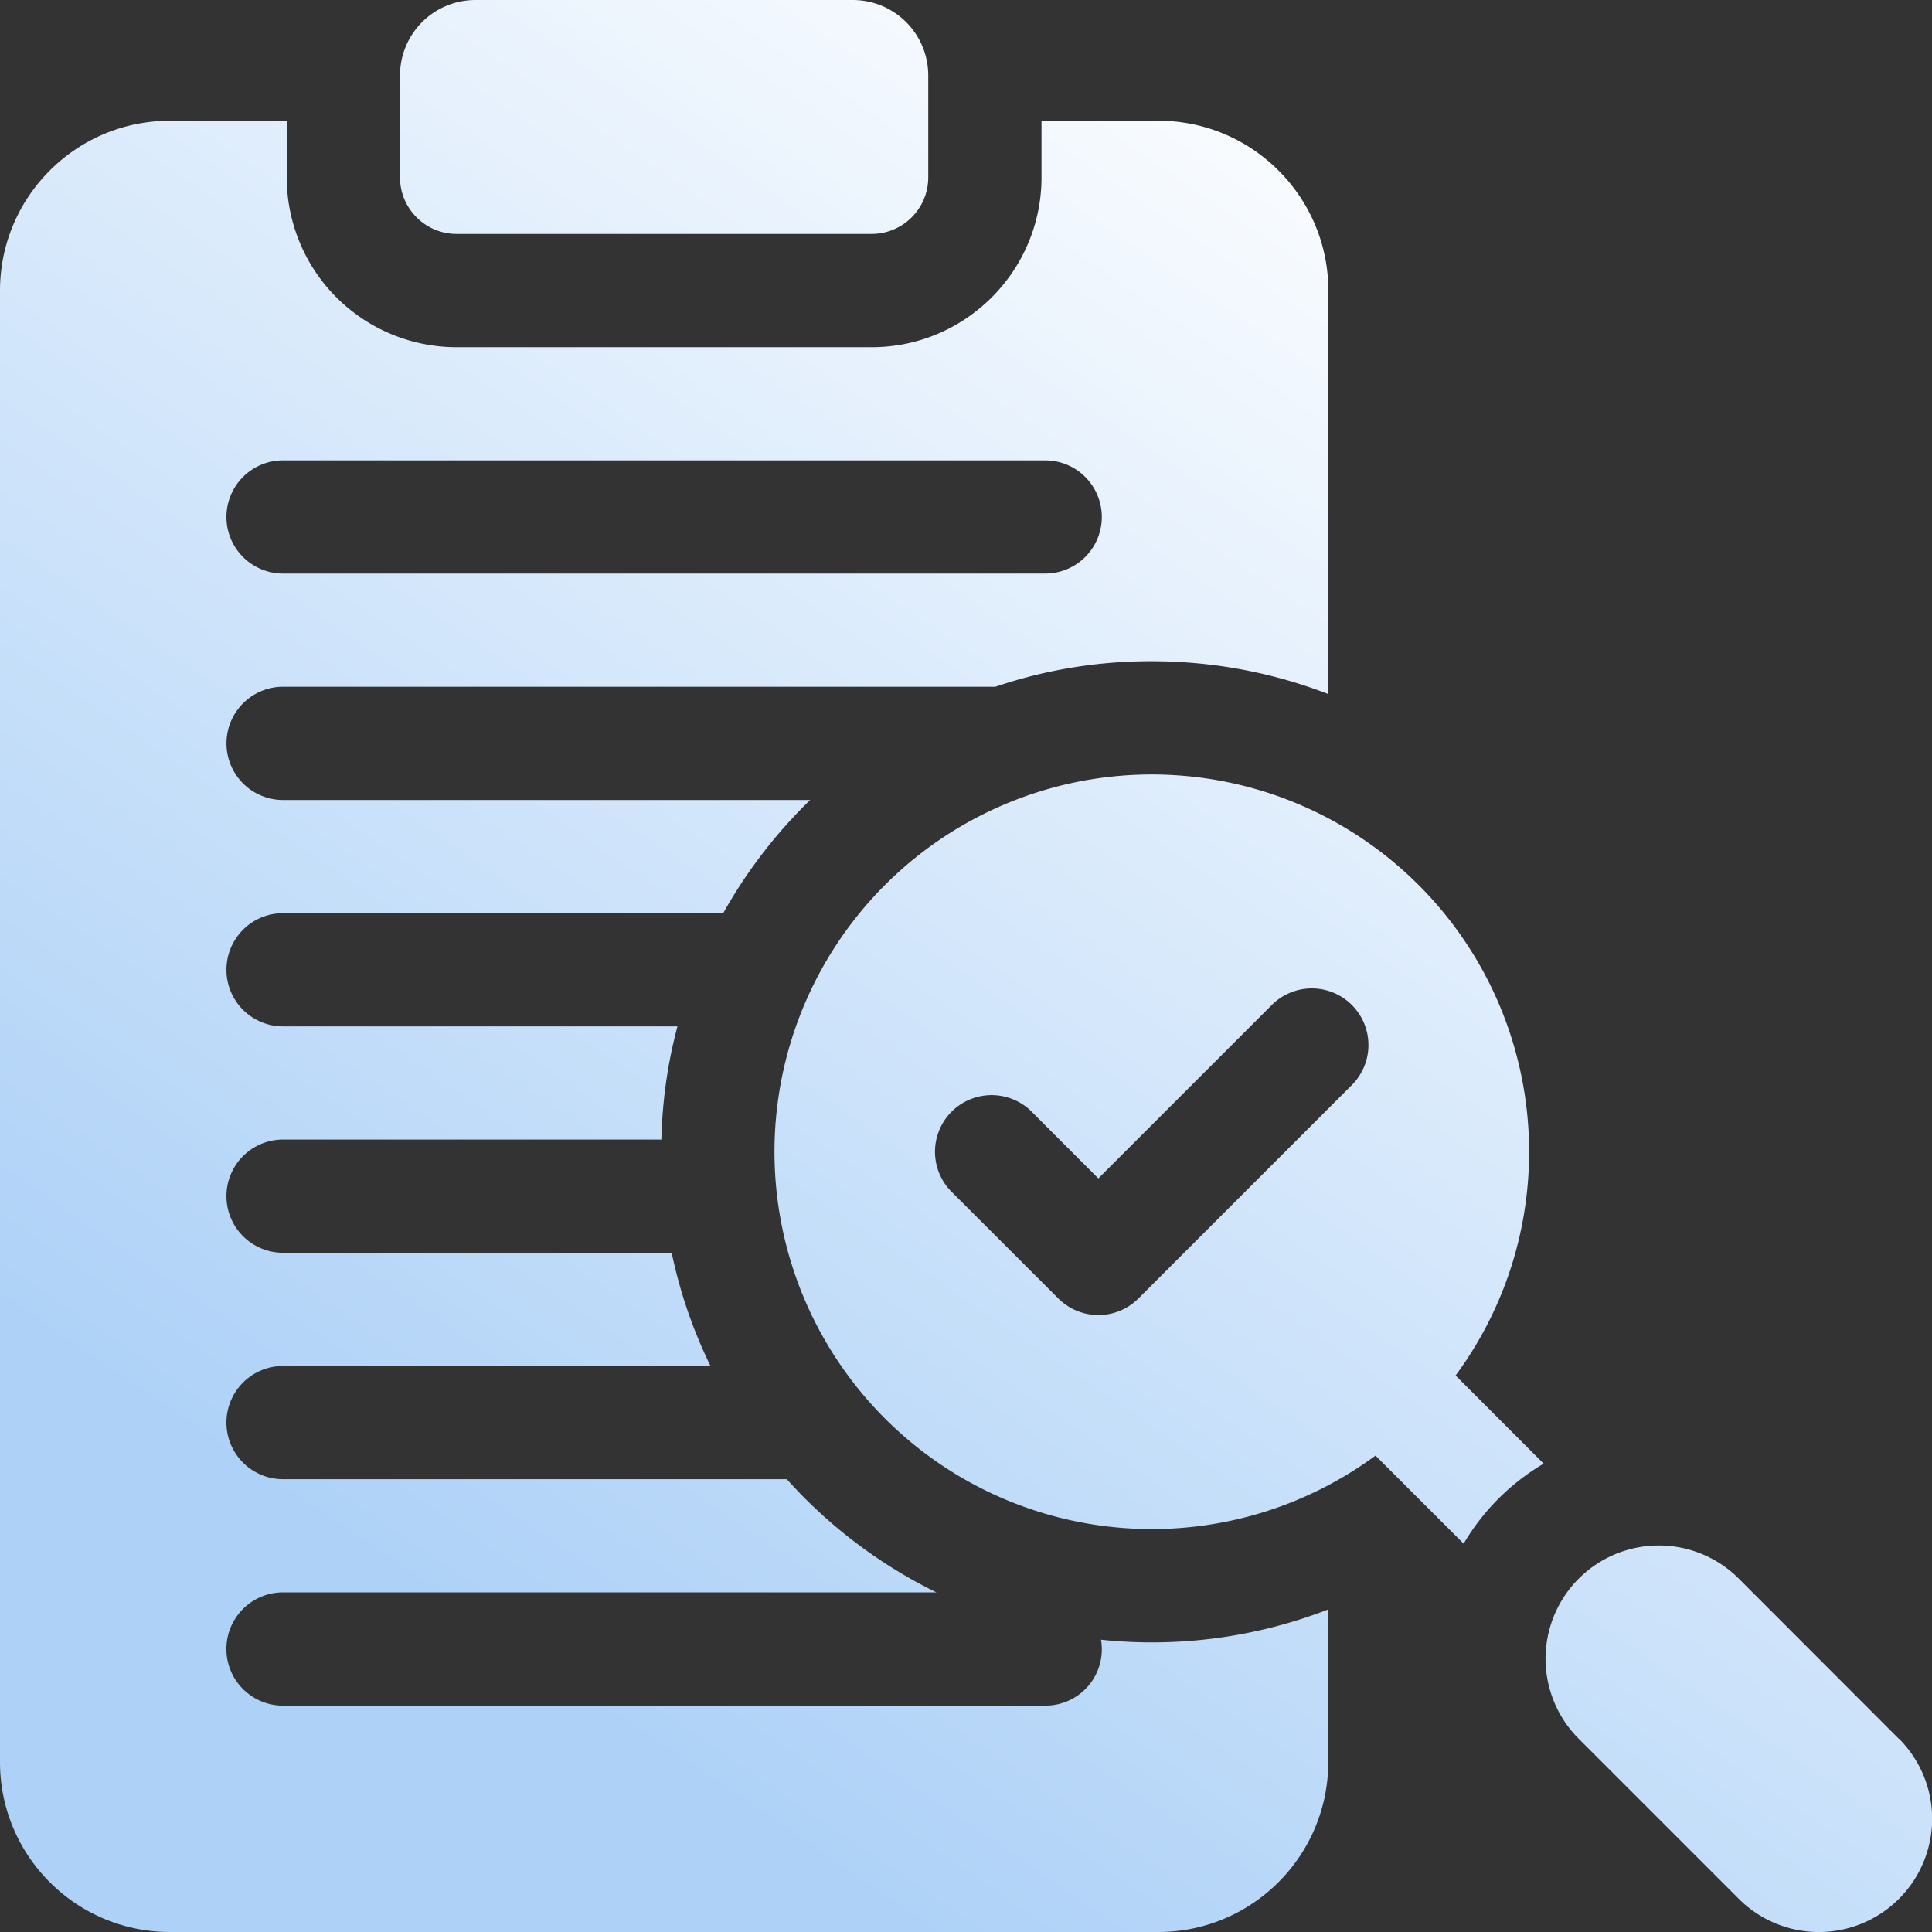 <svg xmlns="http://www.w3.org/2000/svg" width="24" height="24" fill="none"><rect width="100%" height="100%" fill="#333333" stroke="none"/><path fill="url(#a)" d="M5.672 2.906h5.156a.703.703 0 0 0 .703-.703V.938A.937.937 0 0 0 10.594 0H5.906a.937.937 0 0 0-.937.938v1.265c0 .388.315.703.703.703"/><path fill="url(#b)" d="M23.588 21.6 21.6 19.61a1.406 1.406 0 1 0-1.988 1.99l1.988 1.988a1.406 1.406 0 0 0 1.99-1.989"/><path fill="url(#c)" d="M18.995 14.307a4.687 4.687 0 1 0-1.908 3.775l1.095 1.094a2.8 2.8 0 0 1 .994-.994l-1.094-1.095c.573-.777.913-1.739.913-2.78m-4.853 1.823a.703.703 0 0 1-.995 0l-1.326-1.325a.703.703 0 1 1 .995-.995l.828.829 2.155-2.155a.703.703 0 0 1 .994.995z"/><path fill="url(#d)" d="M13.677 20.369a.7.7 0 0 1-.693.819H3.516a.703.703 0 0 1 0-1.407h8.116a6.1 6.1 0 0 1-1.858-1.406H3.516a.703.703 0 0 1 0-1.406h5.31a6 6 0 0 1-.482-1.407H3.516a.703.703 0 0 1 0-1.406h4.7q.018-.729.2-1.406h-4.9a.703.703 0 0 1 0-1.406h5.468c.291-.52.656-.994 1.08-1.406H3.517a.703.703 0 0 1 0-1.407h8.848a6 6 0 0 1 1.943-.317c.773 0 1.512.145 2.193.408V3.609c0-1.163-.946-2.109-2.11-2.109h-1.453v.703c0 1.163-.946 2.11-2.109 2.11H5.672a2.11 2.11 0 0 1-2.11-2.11V1.5H2.11C.946 1.5 0 2.446 0 3.61v18.28C0 23.055.946 24 2.11 24h12.28c1.164 0 2.11-.946 2.11-2.11v-1.897a6.06 6.06 0 0 1-2.823.376M3.516 5.719h9.468a.703.703 0 0 1 0 1.406H3.516a.703.703 0 0 1 0-1.406"/><defs><linearGradient id="a" x1="12" x2="-.839" y1="-2.88" y2="15.995" gradientUnits="userSpaceOnUse"><stop stop-color="#fff"/><stop offset="1" stop-color="#ADD1F7"/></linearGradient><linearGradient id="b" x1="12" x2="-.839" y1="-2.88" y2="15.995" gradientUnits="userSpaceOnUse"><stop stop-color="#fff"/><stop offset="1" stop-color="#ADD1F7"/></linearGradient><linearGradient id="c" x1="12" x2="-.839" y1="-2.88" y2="15.995" gradientUnits="userSpaceOnUse"><stop stop-color="#fff"/><stop offset="1" stop-color="#ADD1F7"/></linearGradient><linearGradient id="d" x1="12" x2="-.839" y1="-2.88" y2="15.995" gradientUnits="userSpaceOnUse"><stop stop-color="#fff"/><stop offset="1" stop-color="#ADD1F7"/></linearGradient></defs></svg>